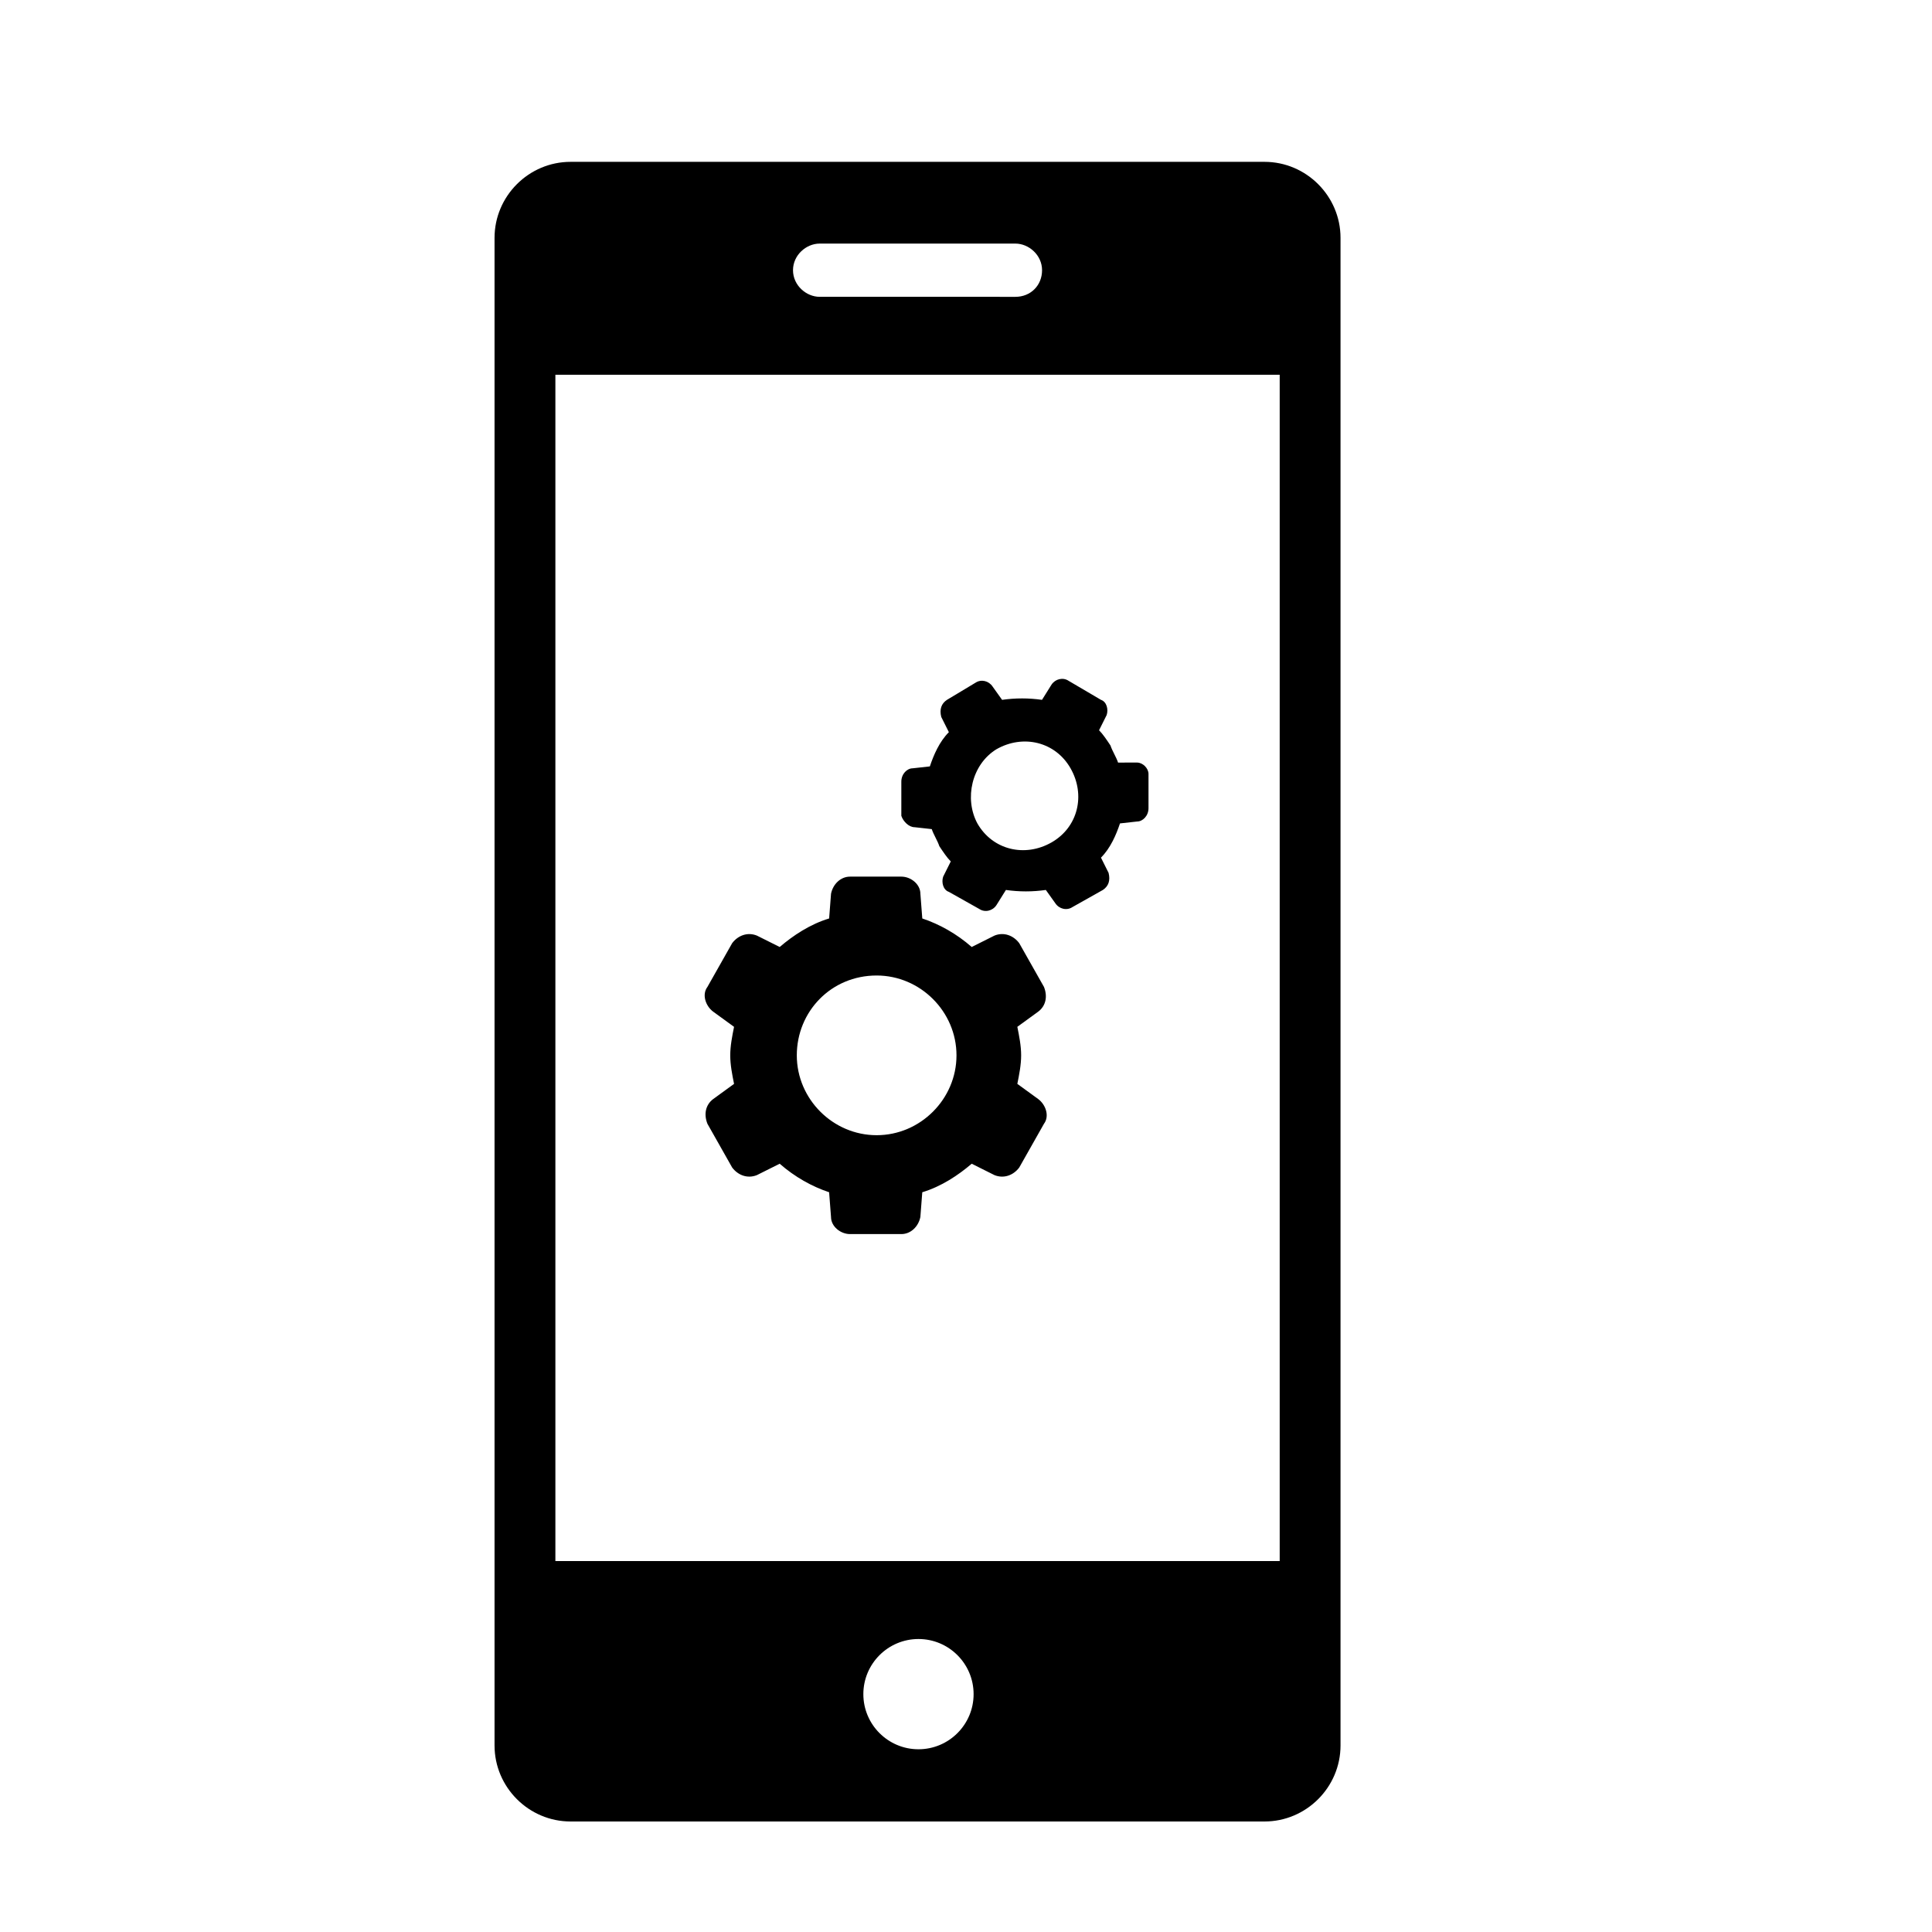 <?xml version="1.0" encoding="UTF-8"?>
<!-- Uploaded to: ICON Repo, www.svgrepo.com, Generator: ICON Repo Mixer Tools -->
<svg fill="#000000" width="800px" height="800px" version="1.1" viewBox="144 144 512 512" xmlns="http://www.w3.org/2000/svg">
 <g>
  <path d="m479.1 186.89h-183.89c-11.082 0-20.152 9.07-20.152 20.152v399.52c0 11.082 9.07 20.152 20.152 20.152h183.89c11.082 0 20.152-9.07 20.152-20.152v-399.52c0-11.082-9.07-20.152-20.152-20.152zm-117.89 21.664h51.891c3.527 0 7.055 3.023 7.055 7.055s-3.023 7.055-7.055 7.055l-51.891-0.004c-3.527 0-7.055-3.023-7.055-7.055 0-4.027 3.527-7.051 7.055-7.051zm26.195 399.02c-8.062 0-14.609-6.551-14.609-14.609 0-8.062 6.551-14.609 14.609-14.609 8.062 0 14.609 6.551 14.609 14.609 0.004 8.062-6.547 14.609-14.609 14.609zm95.727-49.875h-191.95v-314.38h191.95z"/>
  <path d="m331.48 441.82 6.551 11.586c1.512 2.016 4.027 3.023 6.547 2.016l6.047-3.023c4.031 3.527 8.566 6.047 13.098 7.559l0.504 6.551c0 2.519 2.519 4.535 5.039 4.535h13.602c2.519 0 4.535-2.016 5.039-4.535l0.504-6.551c5.039-1.512 9.574-4.535 13.098-7.559l6.047 3.023c2.519 1.008 5.039 0 6.551-2.016l6.551-11.586c1.512-2.016 0.504-5.039-1.512-6.551l-5.543-4.031c0.504-2.519 1.008-5.039 1.008-7.559s-0.504-5.039-1.008-7.559l5.543-4.031c2.016-1.512 2.519-4.031 1.512-6.551l-6.551-11.586c-1.512-2.016-4.031-3.023-6.551-2.016l-6.043 3.027c-4.031-3.527-8.566-6.047-13.098-7.559l-0.504-6.551c0-2.519-2.519-4.535-5.039-4.535h-13.602c-2.519 0-4.535 2.016-5.039 4.535l-0.504 6.551c-5.039 1.512-9.574 4.535-13.098 7.559l-6.051-3.023c-2.519-1.008-5.039 0-6.551 2.016l-6.551 11.586c-1.512 2.016-0.504 5.039 1.512 6.551l5.543 4.031c-0.504 2.519-1.008 5.039-1.008 7.559 0 2.519 0.504 5.039 1.008 7.559l-5.539 4.027c-2.016 1.512-2.519 4.031-1.512 6.551zm44.84-39.301c11.586 0 21.16 9.574 21.16 21.16 0 11.586-9.574 21.16-21.16 21.16-11.586 0-21.16-9.574-21.16-21.16 0-11.586 9.066-21.16 21.16-21.16z"/>
  <path d="m386.39 363.22 4.535 0.504c0.504 1.512 1.512 3.023 2.016 4.535 1.008 1.512 2.016 3.023 3.023 4.031l-2.016 4.031c-0.504 1.512 0 3.527 1.512 4.031l8.062 4.535c1.512 1.008 3.527 0.504 4.535-1.008l2.519-4.031c3.527 0.504 7.055 0.504 10.578 0l2.519 3.527c1.008 1.512 3.023 2.016 4.535 1.008l8.062-4.535c1.512-1.008 2.016-2.519 1.512-4.535l-2.016-4.031c2.519-2.519 4.031-6.047 5.039-9.07l4.535-0.504c1.512 0 3.023-1.512 3.023-3.527v-9.07c0-1.512-1.512-3.023-3.023-3.023l-5.043 0.004c-0.504-1.512-1.512-3.023-2.016-4.535-1.008-1.512-2.016-3.023-3.023-4.031l2.016-4.031c0.504-1.512 0-3.527-1.512-4.031l-8.566-5.035c-1.512-1.008-3.527-0.504-4.535 1.008l-2.519 4.031c-3.527-0.504-7.055-0.504-10.578 0l-2.519-3.527c-1.008-1.512-3.023-2.016-4.535-1.008l-7.555 4.535c-1.512 1.008-2.016 2.519-1.512 4.535l2.016 4.031c-2.519 2.519-4.031 6.047-5.039 9.07l-4.535 0.504c-1.512 0-3.023 1.512-3.023 3.527v9.07c0.504 1.508 2.016 3.016 3.527 3.016zm21.664-20.656c7.055-4.031 15.617-2.016 19.648 5.039 4.031 7.055 2.016 15.617-5.039 19.648-7.055 4.031-15.617 2.016-19.648-5.039-3.523-6.547-1.508-15.617 5.039-19.648z"/>
 </g>
</svg>